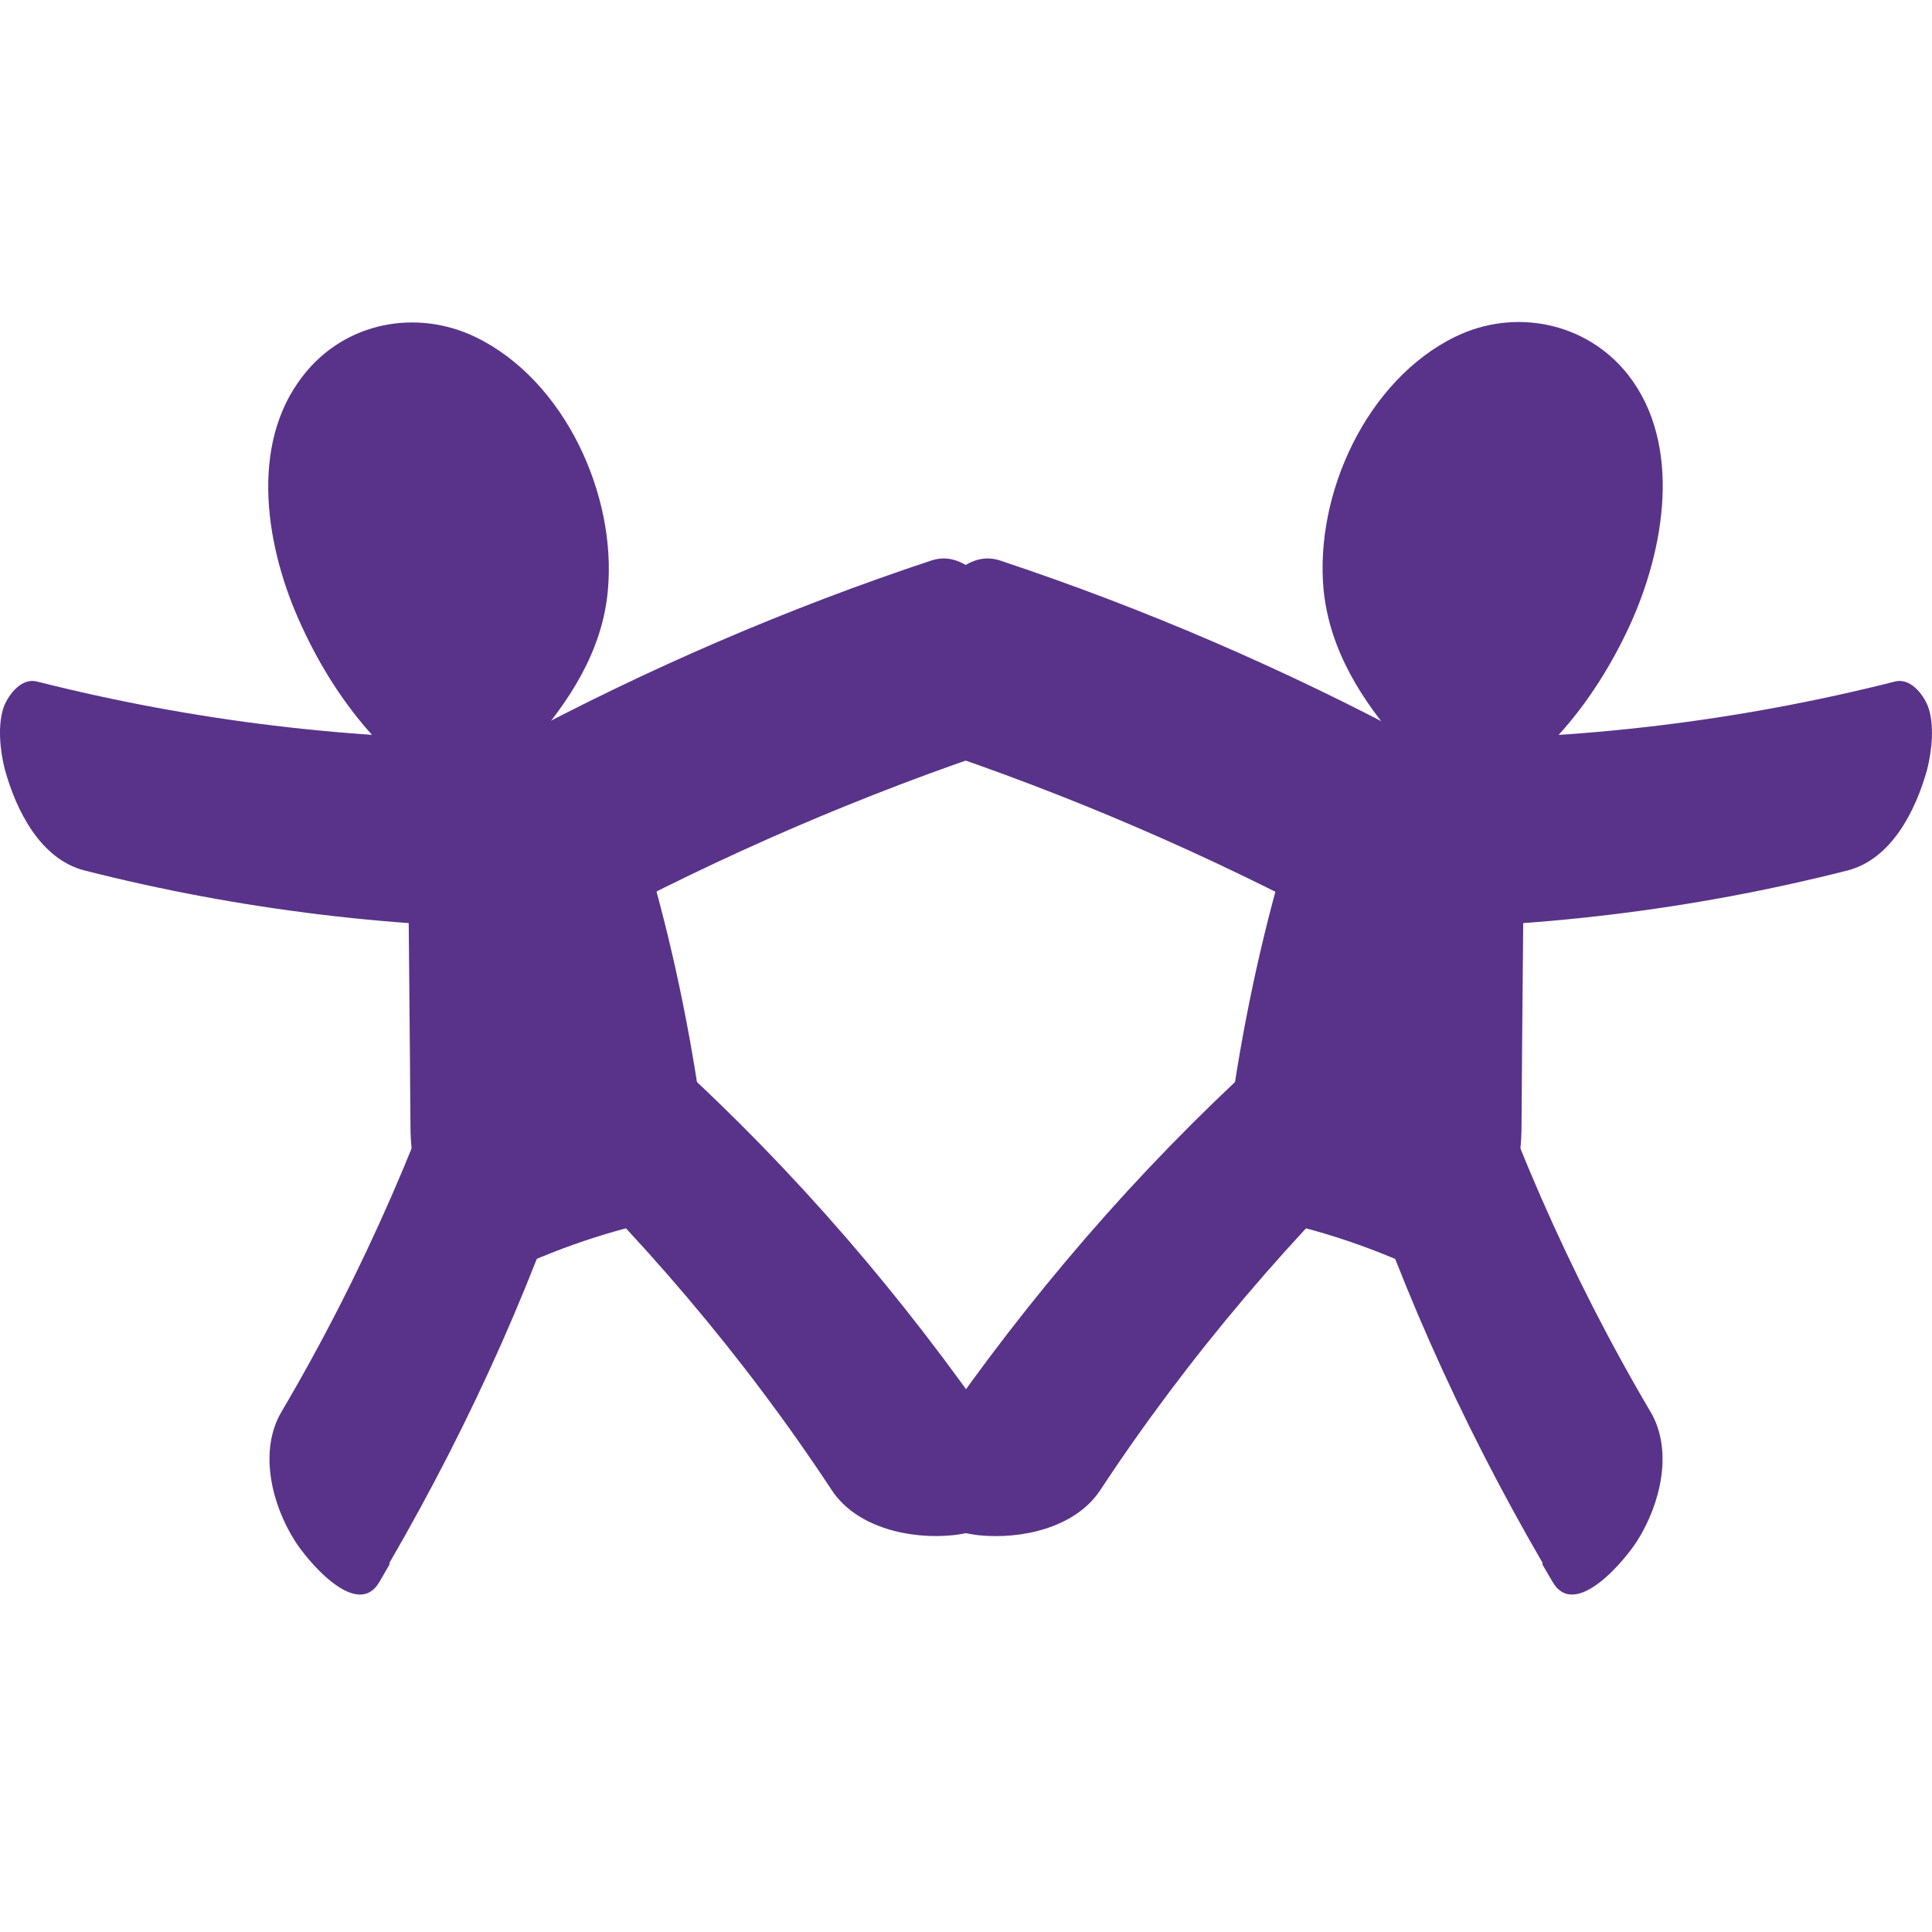 <svg width="24" height="24" viewBox="0 0 24 24" fill="none" xmlns="http://www.w3.org/2000/svg">
<path d="M6.589 9.264C7.074 8.712 7.484 8.086 7.551 7.334C7.662 6.149 7.014 4.725 5.911 4.189C5.173 3.831 4.286 4.002 3.772 4.658C3.079 5.53 3.31 6.834 3.742 7.766C4.197 8.765 4.942 9.681 5.971 10.106C6.15 10.181 6.336 10.195 6.47 10.039C6.612 9.875 6.627 9.562 6.604 9.361C6.604 9.331 6.589 9.294 6.582 9.264H6.589Z" fill="#593389"/>
<path d="M7.387 10.434C7.305 10.129 7.171 9.808 6.962 9.57C6.828 9.413 6.619 9.182 6.396 9.182C4.398 9.197 2.408 8.959 0.463 8.467C0.269 8.415 0.113 8.623 0.053 8.765C-0.036 8.996 0.001 9.331 0.061 9.562C0.202 10.069 0.501 10.673 1.052 10.814C2.99 11.306 4.98 11.545 6.984 11.53C7.521 11.53 7.476 10.792 7.379 10.427L7.387 10.434Z" fill="#593389"/>
<path d="M12.797 8.765C12.827 8.481 12.745 8.131 12.633 7.878C12.476 7.52 12.081 6.797 11.575 6.961C9.778 7.557 8.035 8.31 6.365 9.204C5.903 9.45 6.082 10.225 6.246 10.598C6.365 10.866 6.514 11.157 6.753 11.343C6.894 11.455 7.118 11.611 7.304 11.515C8.974 10.62 10.717 9.868 12.514 9.271C12.707 9.204 12.774 8.929 12.789 8.765H12.797Z" fill="#593389"/>
<path d="M8.78 14.324C8.646 13.206 8.437 12.103 8.139 11.015C8.027 10.59 7.804 10.143 7.431 9.89C7.155 9.704 6.88 9.741 6.738 10.069C6.693 10.173 6.656 10.285 6.619 10.397C6.559 10.367 6.5 10.344 6.433 10.329C6.343 10.315 6.269 10.344 6.209 10.389C6.12 10.248 6.015 10.113 5.896 10.024C5.754 9.912 5.531 9.756 5.345 9.853C5.166 9.942 5.061 10.166 5.069 10.359C5.076 11.567 5.091 12.781 5.099 13.989C5.099 14.466 5.218 14.898 5.494 15.3C5.643 15.517 6 15.941 6.321 15.792C7.021 15.464 7.752 15.226 8.512 15.099C8.803 15.047 8.81 14.518 8.788 14.317L8.78 14.324Z" fill="#593389"/>
<path d="M7.313 13.795C7.477 13.251 7.238 12.543 6.88 12.126C6.642 11.85 6.076 11.477 5.904 12.044C5.315 13.966 4.51 15.822 3.489 17.551C3.214 18.035 3.378 18.691 3.661 19.138C3.795 19.355 4.428 20.137 4.712 19.653C4.756 19.578 4.794 19.511 4.838 19.436C4.838 19.436 4.838 19.422 4.838 19.414C5.867 17.64 6.709 15.762 7.313 13.795Z" fill="#593389"/>
<path d="M8.654 13.437C8.244 13.05 7.499 12.953 6.962 13.095C6.604 13.184 6.023 13.527 6.455 13.929C7.923 15.308 9.235 16.843 10.338 18.52C10.651 18.982 11.314 19.124 11.836 19.071C12.082 19.049 13.066 18.826 12.76 18.349C12.715 18.281 12.663 18.207 12.618 18.14C12.618 18.14 12.611 18.132 12.604 18.125C11.463 16.418 10.144 14.838 8.646 13.43L8.654 13.437Z" fill="#593389"/>
<path d="M17.389 9.354C17.366 9.547 17.381 9.868 17.523 10.032C17.664 10.188 17.843 10.173 18.022 10.099C19.058 9.666 19.796 8.75 20.25 7.759C20.675 6.827 20.906 5.523 20.221 4.651C19.706 4.003 18.82 3.824 18.082 4.181C16.979 4.718 16.33 6.134 16.442 7.326C16.517 8.079 16.919 8.705 17.404 9.257C17.404 9.286 17.389 9.324 17.381 9.354H17.389Z" fill="#593389"/>
<path d="M16.613 10.434C16.695 10.129 16.829 9.808 17.038 9.57C17.172 9.413 17.381 9.182 17.604 9.182C19.602 9.197 21.591 8.959 23.537 8.467C23.73 8.415 23.887 8.623 23.946 8.765C24.036 8.996 23.998 9.331 23.939 9.562C23.797 10.069 23.499 10.673 22.948 10.814C21.01 11.306 19.02 11.545 17.015 11.53C16.479 11.53 16.524 10.792 16.62 10.427L16.613 10.434Z" fill="#593389"/>
<path d="M11.195 8.765C11.165 8.481 11.247 8.131 11.359 7.878C11.515 7.52 11.91 6.797 12.417 6.961C14.213 7.557 15.957 8.31 17.626 9.204C18.088 9.45 17.909 10.225 17.745 10.598C17.626 10.866 17.477 11.157 17.239 11.343C17.097 11.455 16.873 11.611 16.687 11.515C15.018 10.62 13.274 9.868 11.478 9.271C11.284 9.204 11.217 8.929 11.202 8.765H11.195Z" fill="#593389"/>
<path d="M15.219 14.324C15.354 13.207 15.562 12.104 15.86 11.015C15.972 10.591 16.196 10.143 16.568 9.89C16.844 9.704 17.12 9.741 17.261 10.069C17.306 10.173 17.343 10.285 17.381 10.397C17.44 10.367 17.5 10.345 17.567 10.33C17.656 10.315 17.731 10.345 17.791 10.389C17.88 10.248 17.984 10.114 18.104 10.024C18.245 9.912 18.469 9.756 18.655 9.853C18.834 9.942 18.938 10.166 18.931 10.36C18.923 11.567 18.908 12.782 18.901 13.989C18.901 14.466 18.782 14.898 18.506 15.301C18.357 15.517 17.999 15.942 17.679 15.793C16.978 15.465 16.248 15.226 15.488 15.099C15.197 15.047 15.19 14.518 15.212 14.317L15.219 14.324Z" fill="#593389"/>
<path d="M16.688 13.795C16.524 13.251 16.762 12.543 17.12 12.126C17.358 11.85 17.925 11.477 18.096 12.044C18.685 13.967 19.49 15.822 20.511 17.551C20.787 18.036 20.622 18.692 20.339 19.139C20.205 19.355 19.572 20.137 19.288 19.653C19.244 19.578 19.206 19.511 19.162 19.437C19.162 19.437 19.162 19.422 19.162 19.414C18.133 17.641 17.291 15.763 16.688 13.795Z" fill="#593389"/>
<path d="M15.346 13.438C15.756 13.05 16.501 12.953 17.038 13.095C17.396 13.184 17.977 13.527 17.545 13.929C16.077 15.308 14.765 16.843 13.662 18.52C13.349 18.982 12.686 19.124 12.164 19.072C11.918 19.049 10.934 18.826 11.24 18.349C11.285 18.282 11.337 18.207 11.382 18.14C11.382 18.14 11.389 18.133 11.396 18.125C12.537 16.419 13.856 14.839 15.354 13.43L15.346 13.438Z" fill="#593389"/>
</svg>
